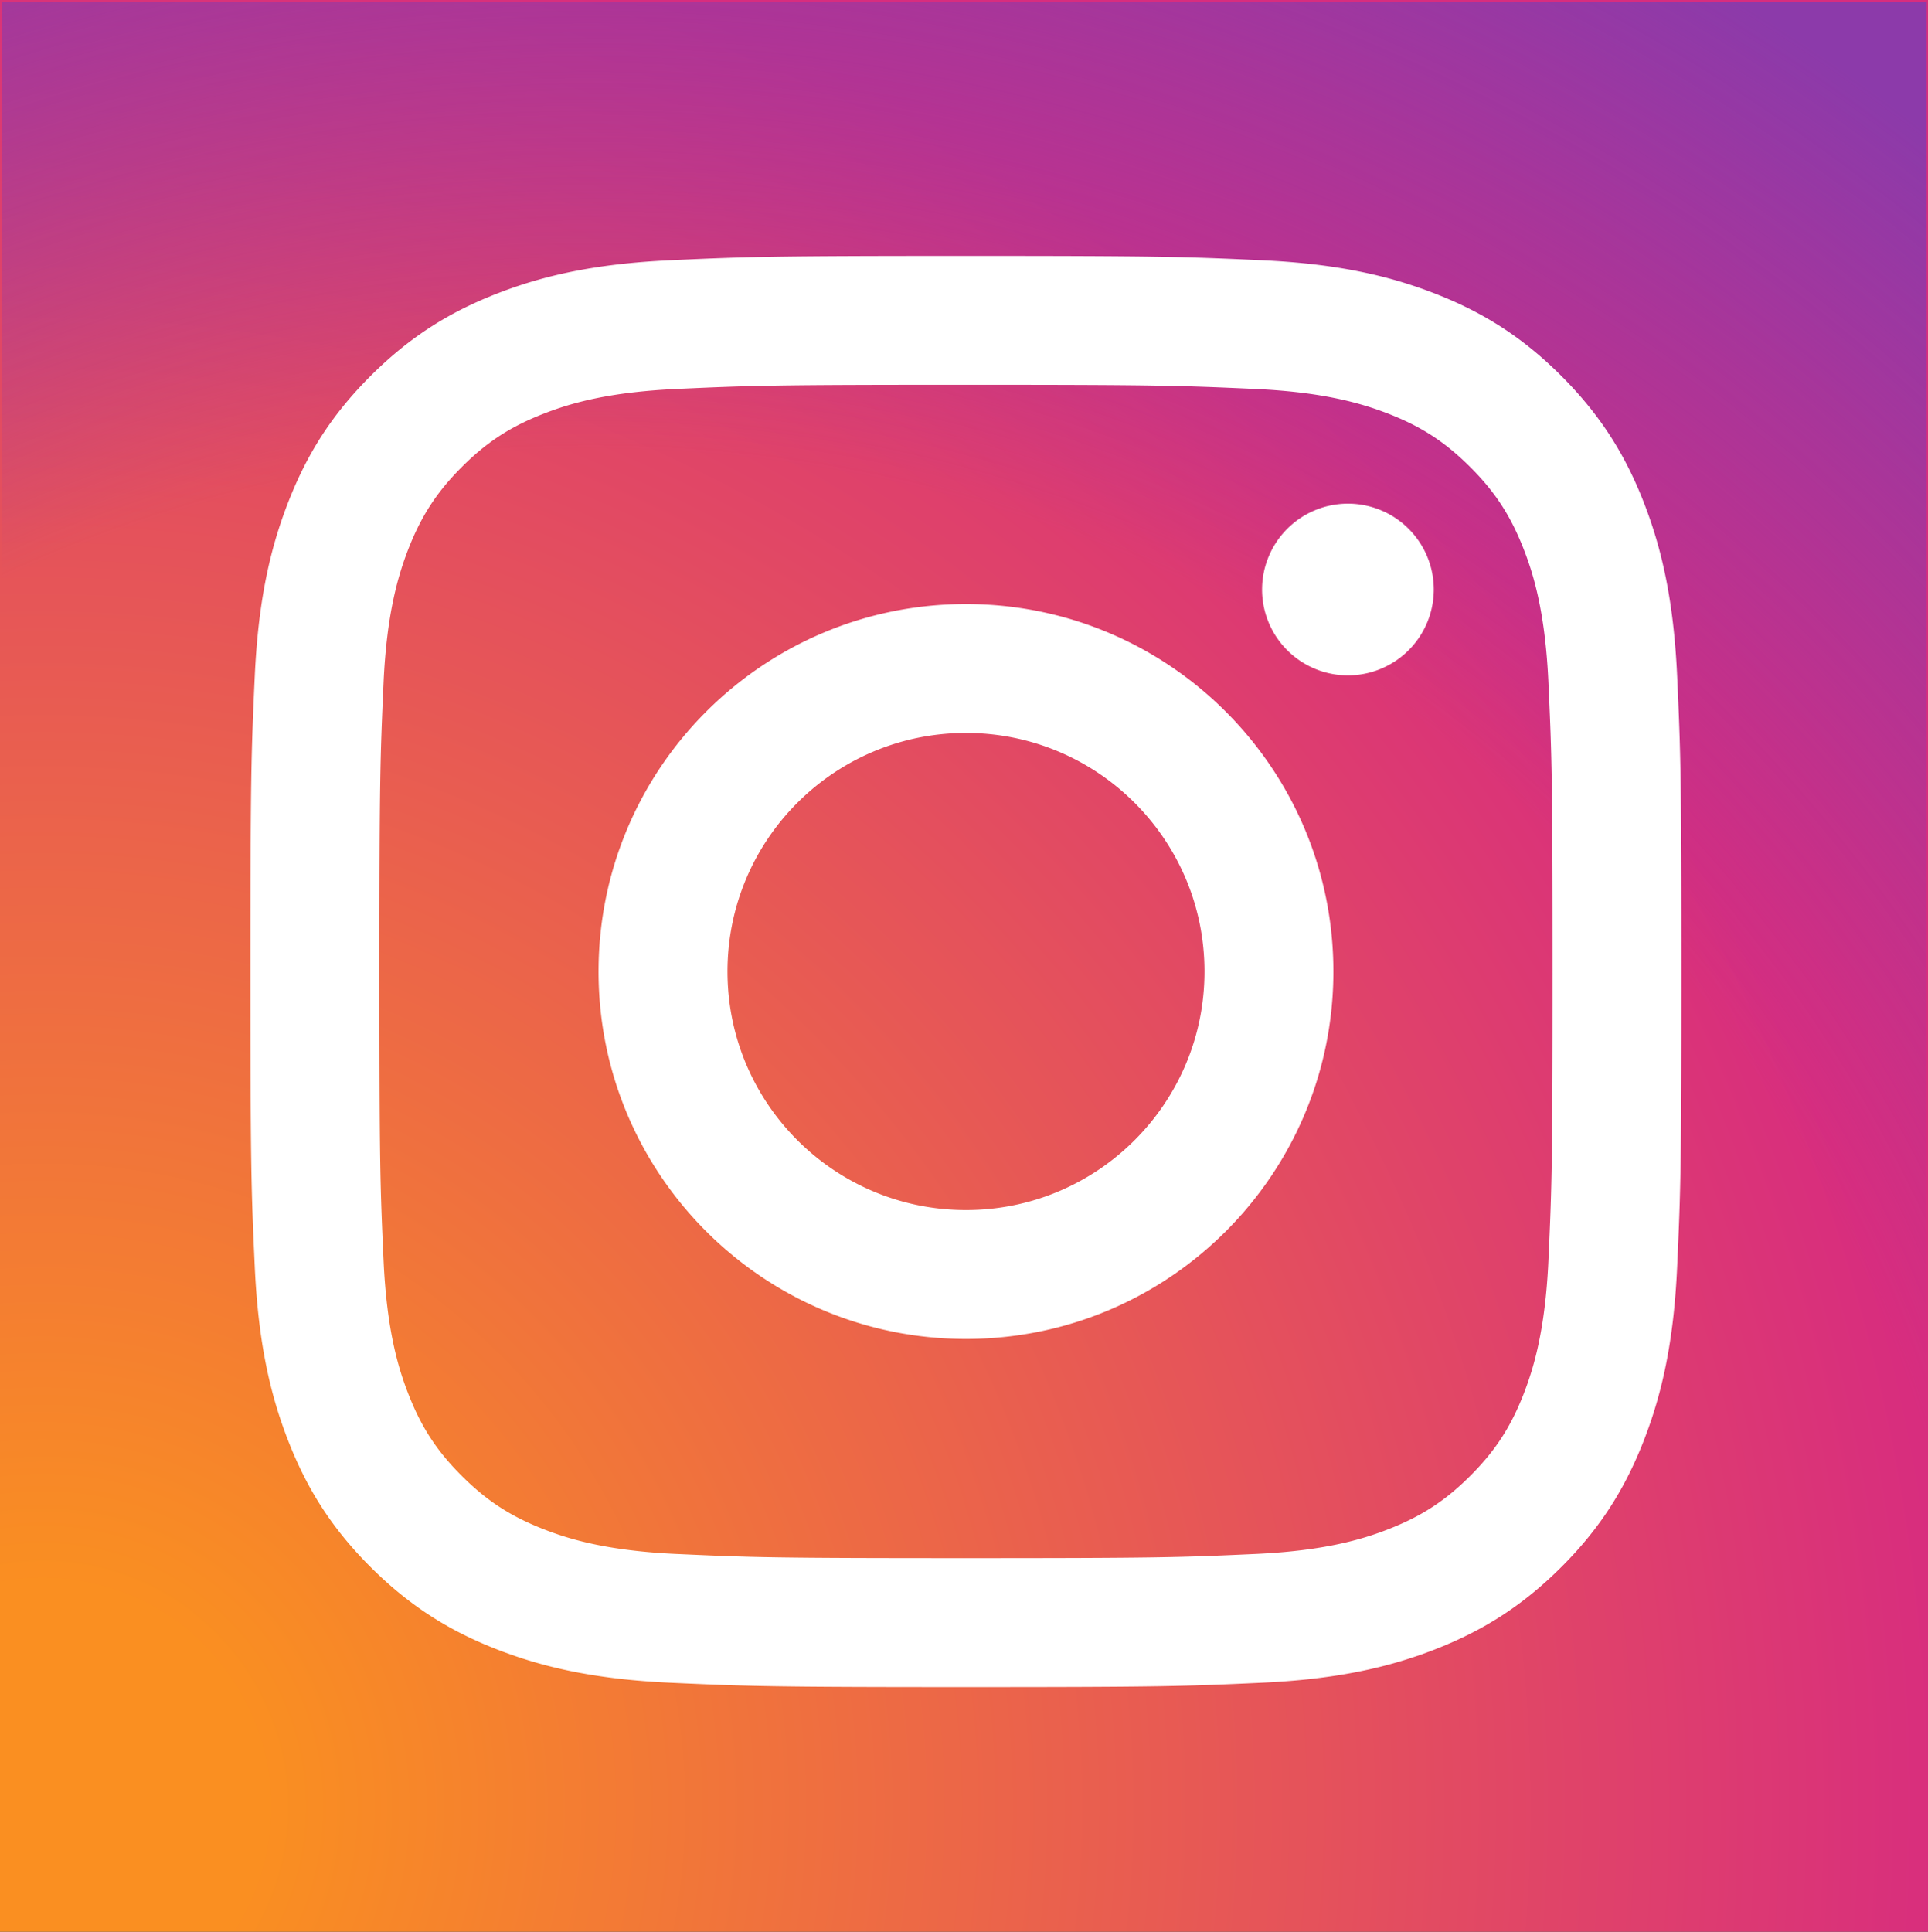 <svg xmlns="http://www.w3.org/2000/svg" xmlns:xlink="http://www.w3.org/1999/xlink" viewBox="0 0 3368.35 3374.61">
  <rect x="0" y="0" width="3368.35" height="3374.61" fill="#333333" stroke="none"/>
  <defs>
    <radialGradient id="a" data-name="Degradado sin nombre" cx="213.66" cy="69.44" r="4280.35" gradientUnits="userSpaceOnUse">
      <stop offset="0.09" stop-color="#fa8f21"/>
      <stop offset="0.78" stop-color="#d82d7e"/>
    </radialGradient>
    <radialGradient id="b" data-name="Degradado sin nombre 2" cx="2369.84" cy="139.18" r="3872" gradientTransform="translate(12.28 42.43) scale(0.98 0.97)" gradientUnits="userSpaceOnUse">
      <stop offset="0.64" stop-color="#8c3aaa" stop-opacity="0"/>
      <stop offset="1" stop-color="#8c3aaa"/>
    </radialGradient>
  </defs>
  <g>
    <rect x="-4.74" y="-4.35" width="3374.61" height="3368.35" transform="translate(4.35 3369.87) rotate(-90)" style="fill: url(#a)"/>
    <rect x="1.52" y="-4.35" width="3362.87" height="3368.35" transform="translate(3367.52 3367.13) rotate(180)" style="fill: url(#b)"/>
  </g>
  <path d="M1269.36,1689.67c0-230.13,186.51-416.74,416.64-416.74s416.74,186.61,416.74,416.74S1916.13,2106.41,1686,2106.41s-416.64-186.61-416.64-416.74m-225.28,0c0,354.53,287.39,641.92,641.92,641.92s641.92-287.39,641.92-641.92S2040.53,1047.75,1686,1047.75s-641.91,287.37-641.91,641.92M2203.33,1022.3A150,150,0,1,0,2353.4,872.35h-.06a150.08,150.08,0,0,0-150,149.95M1181,2707.24c-121.89-5.55-188.13-25.85-232.16-43-58.36-22.72-100-49.79-143.79-93.51S734.13,2485.4,711.5,2427c-17.16-44-37.46-110.27-43-232.15-6.06-131.78-7.27-171.36-7.27-505.2s1.31-373.31,7.27-505.19c5.55-121.89,26-188,43-232.16,22.73-58.36,49.79-100,93.51-143.79S890.34,737.67,948.8,715c44-17.16,110.27-37.46,232.16-43,131.77-6.06,171.35-7.27,505-7.27s373.31,1.29,505.2,7.29c121.88,5.55,188,26,232.15,43,58.36,22.63,100,49.79,143.79,93.51s70.79,85.43,93.51,143.79c17.16,44,37.46,110.27,43,232.16,6.06,131.88,7.27,171.35,7.27,505.19s-1.21,373.31-7.27,505.2c-5.55,121.88-26,188.12-43,232.15-22.72,58.36-49.79,100-93.51,143.69s-85.43,70.79-143.79,93.51c-44,17.16-110.27,37.46-232.15,43-131.78,6.06-171.36,7.27-505.2,7.27s-373.31-1.21-505-7.27M1170.6,447.13c-133.08,6.06-224,27.16-303.43,58.07C785,537.11,715.29,579.92,645.72,649.39S533.44,788.54,501.52,870.84c-30.9,79.46-52,170.35-58.06,303.43-6.16,133.3-7.57,175.91-7.57,515.4s1.41,382.1,7.57,515.4c6.06,133.09,27.16,224,58.06,303.43,31.92,82.2,74.63,152,144.2,221.45s139.15,112.19,221.45,144.2c79.56,30.9,170.35,52,303.43,58.06,133.37,6.06,175.91,7.57,515.4,7.57s382.1-1.41,515.4-7.57c133.09-6.06,224-27.16,303.43-58.06,82.2-32,151.88-74.73,221.45-144.2s112.19-139.25,144.2-221.45c30.9-79.46,52.1-170.35,58.06-303.43,6.06-133.4,7.47-175.91,7.47-515.4s-1.41-382.1-7.47-515.4c-6.06-133.09-27.16-224-58.06-303.43-32-82.2-74.73-151.88-144.2-221.45S2587,537.11,2504.93,505.2c-79.56-30.91-170.45-52.11-303.43-58.07-133.32-6.09-175.91-7.57-515.35-7.57S1304,441,1170.65,447.13" transform="translate(1.61 7.48)" style="fill: #fff"/>
</svg>
